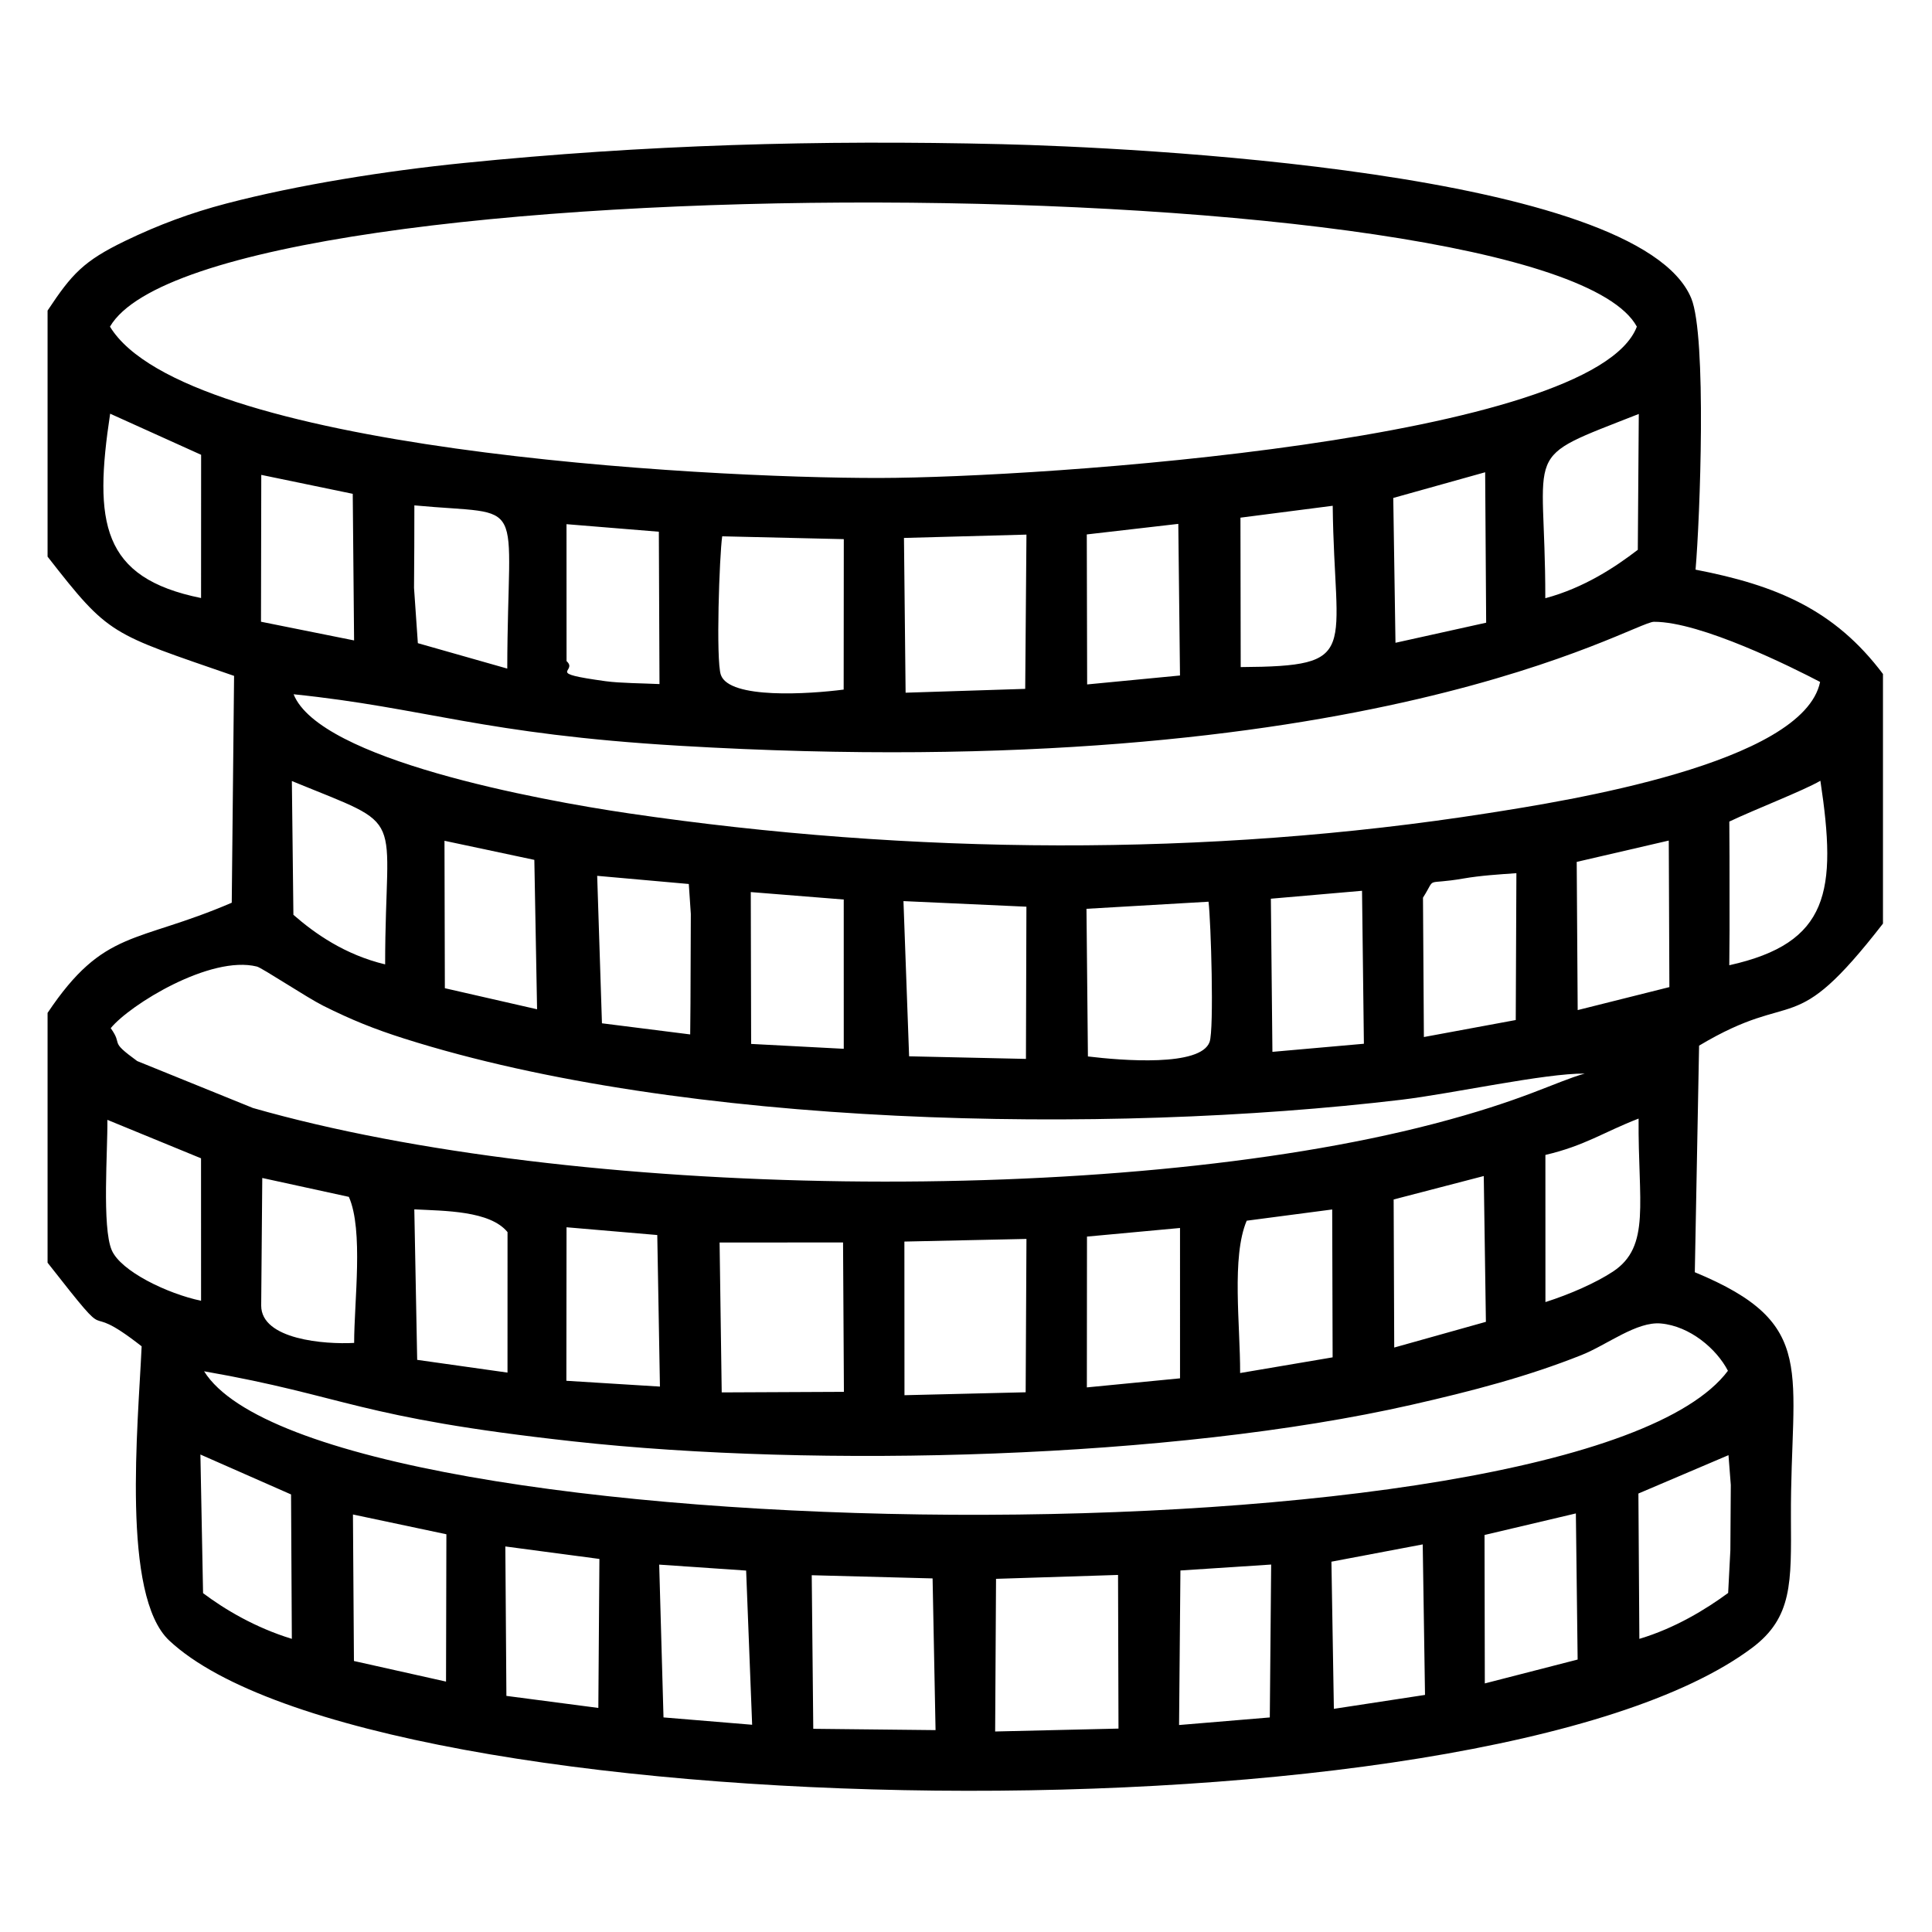 <?xml version="1.0" encoding="UTF-8"?> <svg xmlns="http://www.w3.org/2000/svg" xmlns:xlink="http://www.w3.org/1999/xlink" xmlns:xodm="http://www.corel.com/coreldraw/odm/2003" xml:space="preserve" width="200mm" height="200mm" style="shape-rendering:geometricPrecision; text-rendering:geometricPrecision; image-rendering:optimizeQuality; fill-rule:evenodd; clip-rule:evenodd" viewBox="0 0 20000 20000"> <defs> <style type="text/css"> .fil0 {fill:black} </style> </defs> <g id="Слой_x0020_1">  <path class="fil0" d="M10310.93 16344.1l1263.04 -40.38 4.62 1590.64 -1276.8 29.94 9.14 -1580.2zm-1907.9 -37.41l1251.12 32.98 30.66 1570.46 -1265.89 -13.64 -15.89 -1589.8zm3816.66 -49.07l939.31 -61.5 -14.07 1582.74 -939.24 78.52 14 -1599.76zm-5395.69 -60.73l899.96 61.59 62.19 1596.12 -917.58 -76 -44.57 -1581.71zm6984.22 1492.9l-25.39 -1523.32 945.12 -178.93 23.75 1558.1 -943.48 144.15zm-8576.99 -1680.93l973.86 129.29 -11.11 1542.24 -951.74 -124.6 -11.01 -1546.93zm10139.55 1417.89l-3.01 -1536.68 945.6 -223.12 18.27 1512.6 -960.86 247.2zm-11717.14 -1748.84l967.34 204.76 -3.73 1525.07 -953.32 -213.08 -10.29 -1516.75zm13316.95 1287.53l-9.89 -1504.52 932.56 -397.11 23.92 308.4 -4.5 675.86 -22.93 442.14c-231.64,170.27 -550.05,365 -919.16,475.23zm-14896 -1908.24l938.38 413.23 8.09 1495.01c-381.32,-116.96 -694.39,-304.82 -918.94,-473.07l-27.53 -1435.17zm7287.62 -2204.53l1263.64 -27.31 -8.19 1587.48 -1254.56 30.31 -0.89 -1590.48zm-1913.07 9.91l1278.05 -0.79 8.9 1546.57 -1265 5.77 -21.95 -1551.55zm3801.96 1499.75l1.27 -1561.17 963.08 -89.12 0.1 1556.44 -964.45 93.85zm-5386.42 -1657.68l939.33 80.35 27.56 1568.91 -968.5 -59.99 1.61 -1589.27zm-3752.01 1490.91c1488.81,259.96 1569.79,477.4 3822.05,725.58 2523.44,278.06 6207.7,182.12 8674,-377.84 630.84,-143.22 1205.42,-293.52 1764.66,-516.56 263.69,-105.18 569.11,-349.29 820.61,-326.05 300.03,27.74 574.99,261.27 693.48,489.61 -1545.28,2066.5 -14588.93,1906.37 -15774.8,5.26zm10725.05 18.08c1.65,-497.41 -91.03,-1201.98 68.01,-1576.95l885.07 -116.24 4.45 1530.75 -957.53 162.44zm-8548.84 -1694.38c313.65,16.11 783.96,13.11 965.02,235.49l-0.31 1454.34 -935 -131.87 -29.71 -1557.96zm10144.03 1430.38l-5.96 -1532.74 932.85 -242.7 22.16 1509.4 -949.05 266.04zm-11729.14 -434.89l11.18 -1320.32 896.42 195.47c152.76,345.58 54.67,1084.06 54.67,1511.81 -303.57,16.74 -962.27,-33.68 -962.27,-386.96zm13294.45 -35.69l-0.41 -1523.21c409.52,-95.96 600.56,-235.23 964.88,-376.41 -7.25,866.93 130.55,1324.48 -267.62,1585.33 -177.44,116.23 -441.75,232.9 -696.85,314.29zm-14886.71 -1886.43l969.54 398.12 0.38 1474.81c-350.24,-73.68 -831.23,-306.11 -924.83,-524.01 -102.21,-237.98 -40.78,-1036.42 -45.09,-1348.92zm8241.08 -2264.34l1272.75 57.83 -4.86 1575.58 -1209.49 -26.86 -58.4 -1606.55zm1909.4 1607.99l-14.84 -1528.33 1263.45 -73.46c24.84,200.99 58.36,1318.33 11.13,1451.51 -92.02,259.48 -909.87,192.89 -1259.74,150.28zm1909.94 -47.56l-16.06 -1585.3 943.76 -82.04 19.29 1583.53 -946.99 83.81zm-5399.97 -1653.96l962.29 77.06 0.21 1545.27 -958.77 -50.45 -3.73 -1571.88zm-6625.74 1408.86c197.69,-242.67 1032.83,-758.3 1513.36,-637.85 53.7,13.46 518.24,321.65 686.25,405.71 290.12,145.13 527.74,241.17 839.5,340.05 2892.88,917.68 7244.75,999.64 10321.13,633.09 521.23,-62.12 1487.91,-275.35 1898.16,-270.99 -314.55,89.59 -631.17,278.17 -1575.27,523.4 -3287.56,853.88 -8898.29,780.21 -12210.48,-167.03l-1198.46 -485.9c-303.37,-220.05 -139.09,-153.1 -274.19,-340.48zm13593.73 91.68l-9.27 -1442.78c144.99,-228.31 0.84,-125.9 420.6,-198.48 175.31,-30.33 369.11,-42.73 546.39,-54.84l-6.68 1520.09 -951.04 176.01zm-8558.03 -1668.74l948.43 84.5 20.99 310.15 -3.64 929.09 -2.92 318.03 -913.51 -115.24 -49.35 -1526.53zm10150.17 1389.88l-10.05 -1534.1 953.03 -220.87 6.29 1516.99 -949.27 237.98zm-11730.83 -1752.72l930.17 197.63 28.34 1546.66 -954.7 -218.07 -3.81 -1526.22zm13300.21 1288.41l2.76 -361.83 -0.46 -760 -1.94 -365.45c267.6,-127.51 763.57,-318.31 942.79,-422.32 173.35,1145.39 91.48,1679.83 -943.15,1909.6zm-14880.1 -1906.87c1220.07,501 965.93,271.16 965.57,1897.97 -415.79,-99.41 -727.11,-318.58 -949.68,-513.26l-15.89 -1384.71zm17.88 -898.26c1366.04,140.68 1950.99,412.27 3998.08,533.29 7136.67,421.92 9865.66,-1282.49 10083.92,-1283.5 484.1,-2.27 1436.39,473.86 1720.3,622.6 -174.83,848.19 -2642.93,1233.72 -3433.28,1357.85 -2917.73,458.3 -5980.11,431.83 -8896.53,3.04 -944.46,-138.86 -3202.89,-557.73 -3472.49,-1233.28zm6318.58 -1618.26l1267.92 -34.47 -12.88 1596.86 -1238.16 39.71 -16.88 -1602.1zm-1881.66 -16.9l1258.72 29.39 -1.34 1557.37c-355.22,45.96 -1181.91,101.64 -1271.2,-151.88 -53.14,-150.85 -14.98,-1239.29 13.82,-1434.88zm3777.88 1533.33l-3.71 -1552.79 947.33 -109.25 17.52 1569.6 -961.14 92.44zm-5389.16 -241.55l-0.45 -1417.33 955.83 78.08 6.7 1577.12c-166.84,-8.19 -407.58,-9.1 -557.01,-29.64 -650.35,-89.33 -279.16,-94.38 -405.07,-208.23zm6978.81 62.05l-2.63 -1546.83 955.09 -123.06c16.92,1524.9 304.33,1661.37 -952.46,1669.89zm-8554.27 -1674.06c1194.51,112.55 965.26,-140.32 961.72,1689.55l-925.57 -263.1 -39.69 -572.81c3.02,-284.8 3.16,-568.79 3.54,-853.64zm10156.47 1422.53l-22.9 -1499.37 951.28 -265.96 10.36 1557.32 -938.74 208.01zm-11741.27 -1738.23l946.93 196.06 13.86 1517.61 -963.66 -193.51 2.87 -1520.16zm13292.27 1276.89c1.44,-1609.86 -276.9,-1417.31 967.78,-1907.54l-10.23 1406.18c-233.6,179.5 -556.89,394.05 -957.55,501.36zm-14856.72 -1910.27l941.78 425.46 -0.55 1482.82c-1032.57,-209.09 -1111.71,-781.78 -941.23,-1908.28zm-1.89 -901.13c1020.7,-1746.47 14891.19,-1679.9 15806.28,0 -447.62,1176.67 -6165.79,1563.78 -7838.84,1566.51 -1864.94,3.06 -7190.97,-295.5 -7967.44,-1566.51zm-645.89 -166.24l0 2547.16c642.52,823.69 644.74,789.01 1930.69,1234.38l-24.13 2348.29c-993.15,427.23 -1321.08,266.76 -1906.56,1140.63l0 2585.81c760.93,971.82 284.18,325.6 973.81,865.54 -37.16,822.1 -211.8,2580.99 286.38,3046.56 2090.78,1953.86 13598.04,2162.45 16385.07,74.83 419.47,-314.2 405.18,-678.04 401.93,-1346.79 -7.45,-1525.01 297.56,-2006.47 -995.02,-2541.51l44.31 -2345.64c1019.77,-608.91 951.09,-36.02 1903.52,-1263.42l0 -2583.83c-500.5,-666.14 -1103.35,-918.68 -1940.24,-1080.23 46.1,-525.42 117.27,-2418.14 -44.28,-2808.86 -547.49,-1324.18 -5851.5,-1564.48 -7134.43,-1595.57 -1903.61,-46.13 -3705.92,6.56 -5576.1,195.18 -800.02,80.67 -1714.94,225.56 -2453.16,418.9 -368.46,96.51 -702.45,220.24 -1046.43,386.24 -433.81,209.41 -554.14,343.26 -805.36,722.33z"></path> </g> </svg> 